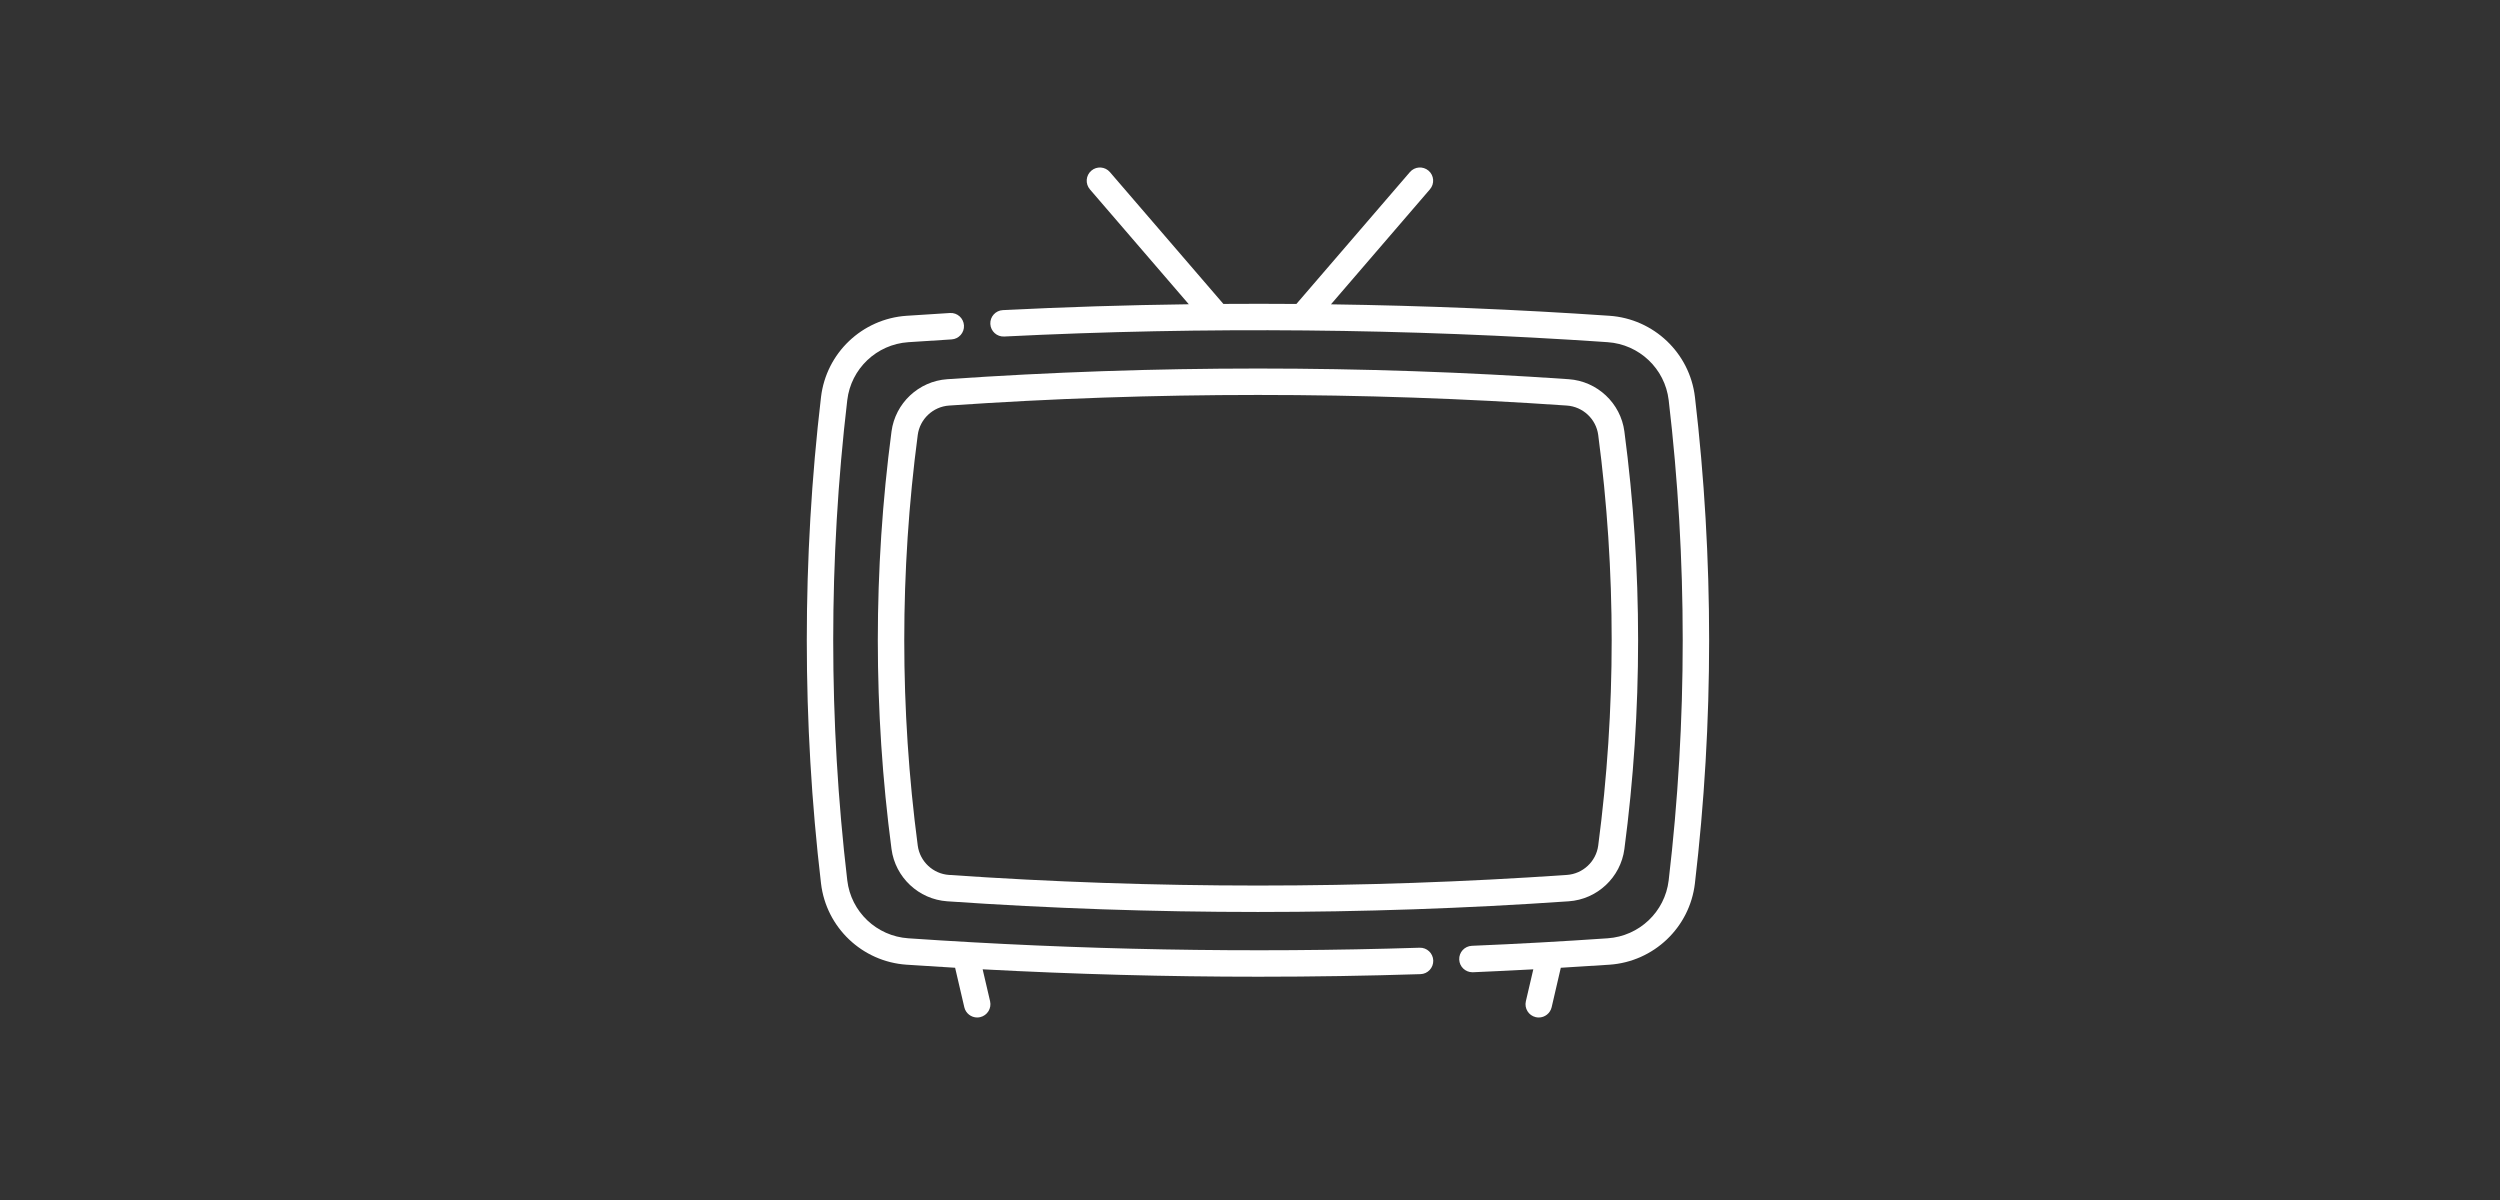 <?xml version="1.0" encoding="utf-8"?>
<!-- Generator: Adobe Illustrator 13.0.0, SVG Export Plug-In . SVG Version: 6.00 Build 14948)  -->
<!DOCTYPE svg PUBLIC "-//W3C//DTD SVG 1.1//EN" "http://www.w3.org/Graphics/SVG/1.1/DTD/svg11.dtd">
<svg version="1.1" id="Layer_1" xmlns="http://www.w3.org/2000/svg" xmlns:xlink="http://www.w3.org/1999/xlink" x="0px" y="0px"
	 width="250px" height="120px" viewBox="0 0 250 120" enable-background="new 0 0 250 120" xml:space="preserve">
<rect x="0" y="0" width="250" height="120" fill="#333333" stroke="none"/>
<rect fill="none" width="250" height="120"/>
<g>
	<path fill="#FFFFFF" d="M141.963,94.772c-16.974,0.54-34.178,0.223-51.131-0.942c-3.17-0.215-5.735-2.65-6.105-5.795
		c-1.874-15.935-1.874-32.087,0-48.021c0.37-3.141,2.936-5.58,6.105-5.795c1.523-0.104,2.939-0.195,4.326-0.278
		c0.727-0.042,1.284-0.671,1.239-1.398c-0.046-0.731-0.668-1.288-1.399-1.242c-1.395,0.083-2.813,0.174-4.348,0.278
		c-4.434,0.303-8.027,3.722-8.549,8.126c-1.896,16.139-1.896,32.504,0,48.64c0.521,4.404,4.115,7.823,8.549,8.125
		c1.618,0.111,3.238,0.212,4.863,0.306c0,0.004,0,0.007,0,0.007l0.918,3.944c0.143,0.608,0.686,1.023,1.287,1.023
		c0.098,0,0.198-0.014,0.3-0.035c0.709-0.164,1.155-0.877,0.991-1.587l-0.745-3.196c9.173,0.491,18.401,0.741,27.604,0.741
		c5.401,0,10.801-0.087,16.178-0.258c0.73-0.021,1.301-0.633,1.279-1.364C143.303,95.322,142.687,94.744,141.963,94.772z"/>
	<path fill="#FFFFFF" d="M169.494,39.704c-0.521-4.404-4.118-7.823-8.549-8.126c-9.246-0.633-18.547-1.013-27.849-1.145l9.896-11.5
		c0.48-0.556,0.418-1.388-0.135-1.864c-0.557-0.476-1.391-0.414-1.867,0.14L129.64,30.395c-2.435-0.018-4.866-0.021-7.302-0.003
		l-11.346-13.182c-0.473-0.553-1.312-0.616-1.861-0.14c-0.556,0.477-0.615,1.309-0.143,1.864l9.893,11.492
		c-6.216,0.081-12.418,0.275-18.592,0.585c-0.73,0.035-1.293,0.657-1.256,1.384c0.035,0.731,0.658,1.294,1.385,1.257
		c20.012-0.999,40.314-0.808,60.346,0.566c3.166,0.216,5.732,2.654,6.104,5.795c1.872,15.935,1.872,32.087,0,48.021
		c-0.372,3.145-2.938,5.58-6.104,5.795c-4.484,0.31-9.047,0.563-13.576,0.751c-0.73,0.032-1.297,0.647-1.266,1.378
		c0.027,0.709,0.615,1.266,1.318,1.266c0.021,0,0.037,0,0.059,0c2.004-0.084,4.021-0.185,6.032-0.292l-0.745,3.193
		c-0.167,0.713,0.279,1.426,0.987,1.59c0.101,0.021,0.202,0.035,0.3,0.035c0.605,0,1.147-0.415,1.291-1.023l0.914-3.944
		c0,0,0-0.003,0-0.007c1.628-0.094,3.256-0.195,4.867-0.306c4.431-0.302,8.027-3.721,8.545-8.125
		C171.387,72.208,171.387,55.843,169.494,39.704L169.494,39.704z"/>
	<path fill="#FFFFFF" d="M89.151,43.144c-1.826,13.854-1.826,27.907,0,41.761c0.376,2.832,2.718,5.03,5.573,5.225
		c10.309,0.713,20.688,1.067,31.072,1.067c10.382,0,20.765-0.354,31.075-1.067c2.852-0.195,5.196-2.393,5.567-5.225
		c1.83-13.854,1.83-27.906,0-41.761c-0.371-2.831-2.716-5.026-5.567-5.224c-20.62-1.423-41.528-1.423-62.147,0
		C91.869,38.117,89.527,40.313,89.151,43.144z M125.797,39.495c10.319,0,20.644,0.352,30.891,1.061
		c1.604,0.112,2.922,1.347,3.133,2.936c1.796,13.625,1.796,27.44,0,41.069c-0.211,1.586-1.529,2.824-3.133,2.932
		c-20.498,1.416-41.281,1.416-61.783,0c-1.604-0.107-2.918-1.346-3.13-2.932c-1.798-13.629-1.798-27.444,0-41.069
		c0.212-1.589,1.526-2.824,3.13-2.936C105.156,39.847,115.476,39.495,125.797,39.495L125.797,39.495z"/>
</g>
</svg>
